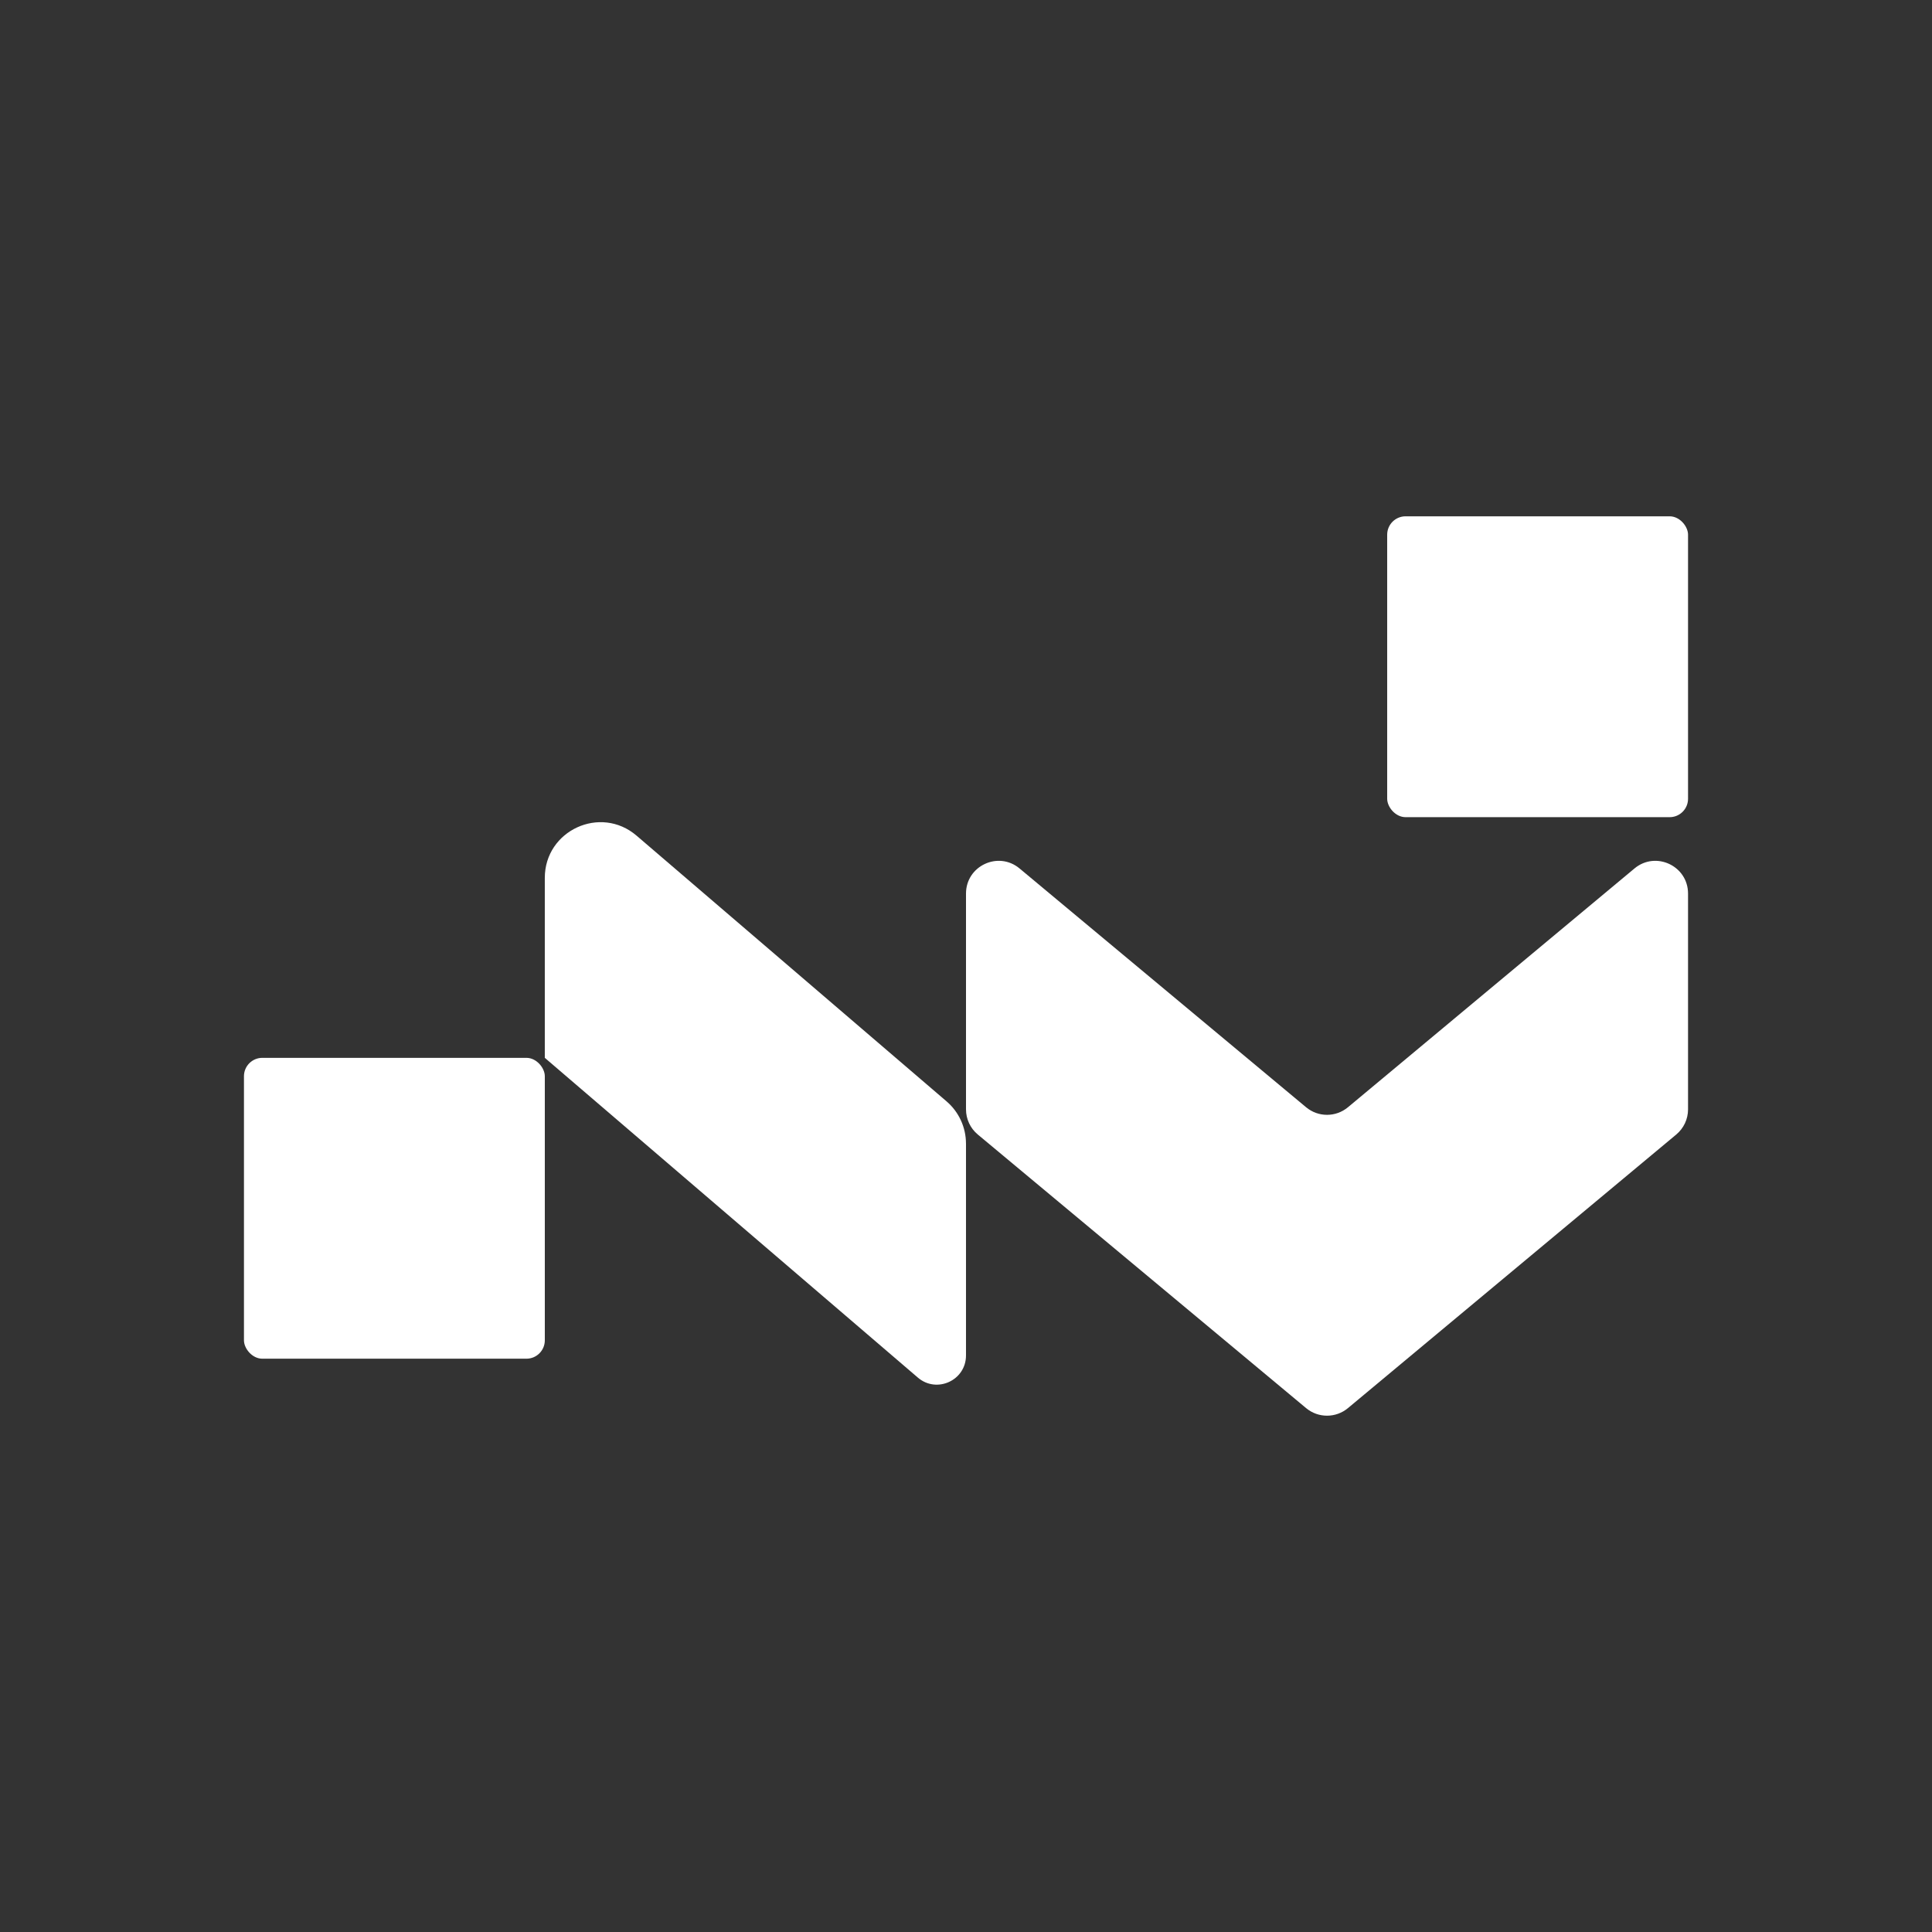 <?xml version="1.0" encoding="UTF-8"?>
<svg xmlns="http://www.w3.org/2000/svg" version="1.1" viewBox="0 0 1371.87 1371.87">
  <rect x="0" y="0" width="1371.87" height="1371.87" fill="#333333" stroke="none"/>
  <defs>
    <style>
      .cls-1 {
        fill: #fff;
      }
    </style>
  </defs>
  <!-- Generator: Adobe Illustrator 28.6.0, SVG Export Plug-In . SVG Version: 1.2.0 Build 709)  -->
  <g>
    <g id="Layer_1">
      <g>
        <rect class="cls-1" x="173.23" y="751.15" width="213.63" height="213.63" rx="13.05" ry="13.05"/>
        <rect class="cls-1" x="985.01" y="366.62" width="213.63" height="213.63" rx="13.05" ry="13.05"/>
        <path class="cls-1" d="M685.93,812.03v150.45c0,17.69-20.75,27.23-34.18,15.72l-264.9-227.05v-127.77c0-33.74,39.57-51.94,65.18-29.98l220.1,188.66c8.75,7.5,13.79,18.45,13.79,29.98Z"/>
        <path class="cls-1" d="M1198.64,634.48v153.28c0,6.88-3.06,13.4-8.34,17.81l-233.17,194.31c-8.6,7.16-21.08,7.16-29.68,0l-233.17-194.31c-5.28-4.4-8.34-10.93-8.34-17.81v-153.28c0-19.65,22.92-30.39,38.02-17.81l203.49,169.58c8.6,7.16,21.08,7.16,29.68,0l203.49-169.58c15.1-12.58,38.02-1.85,38.02,17.81Z"/>
      </g>
    </g>
  </g>
</svg>